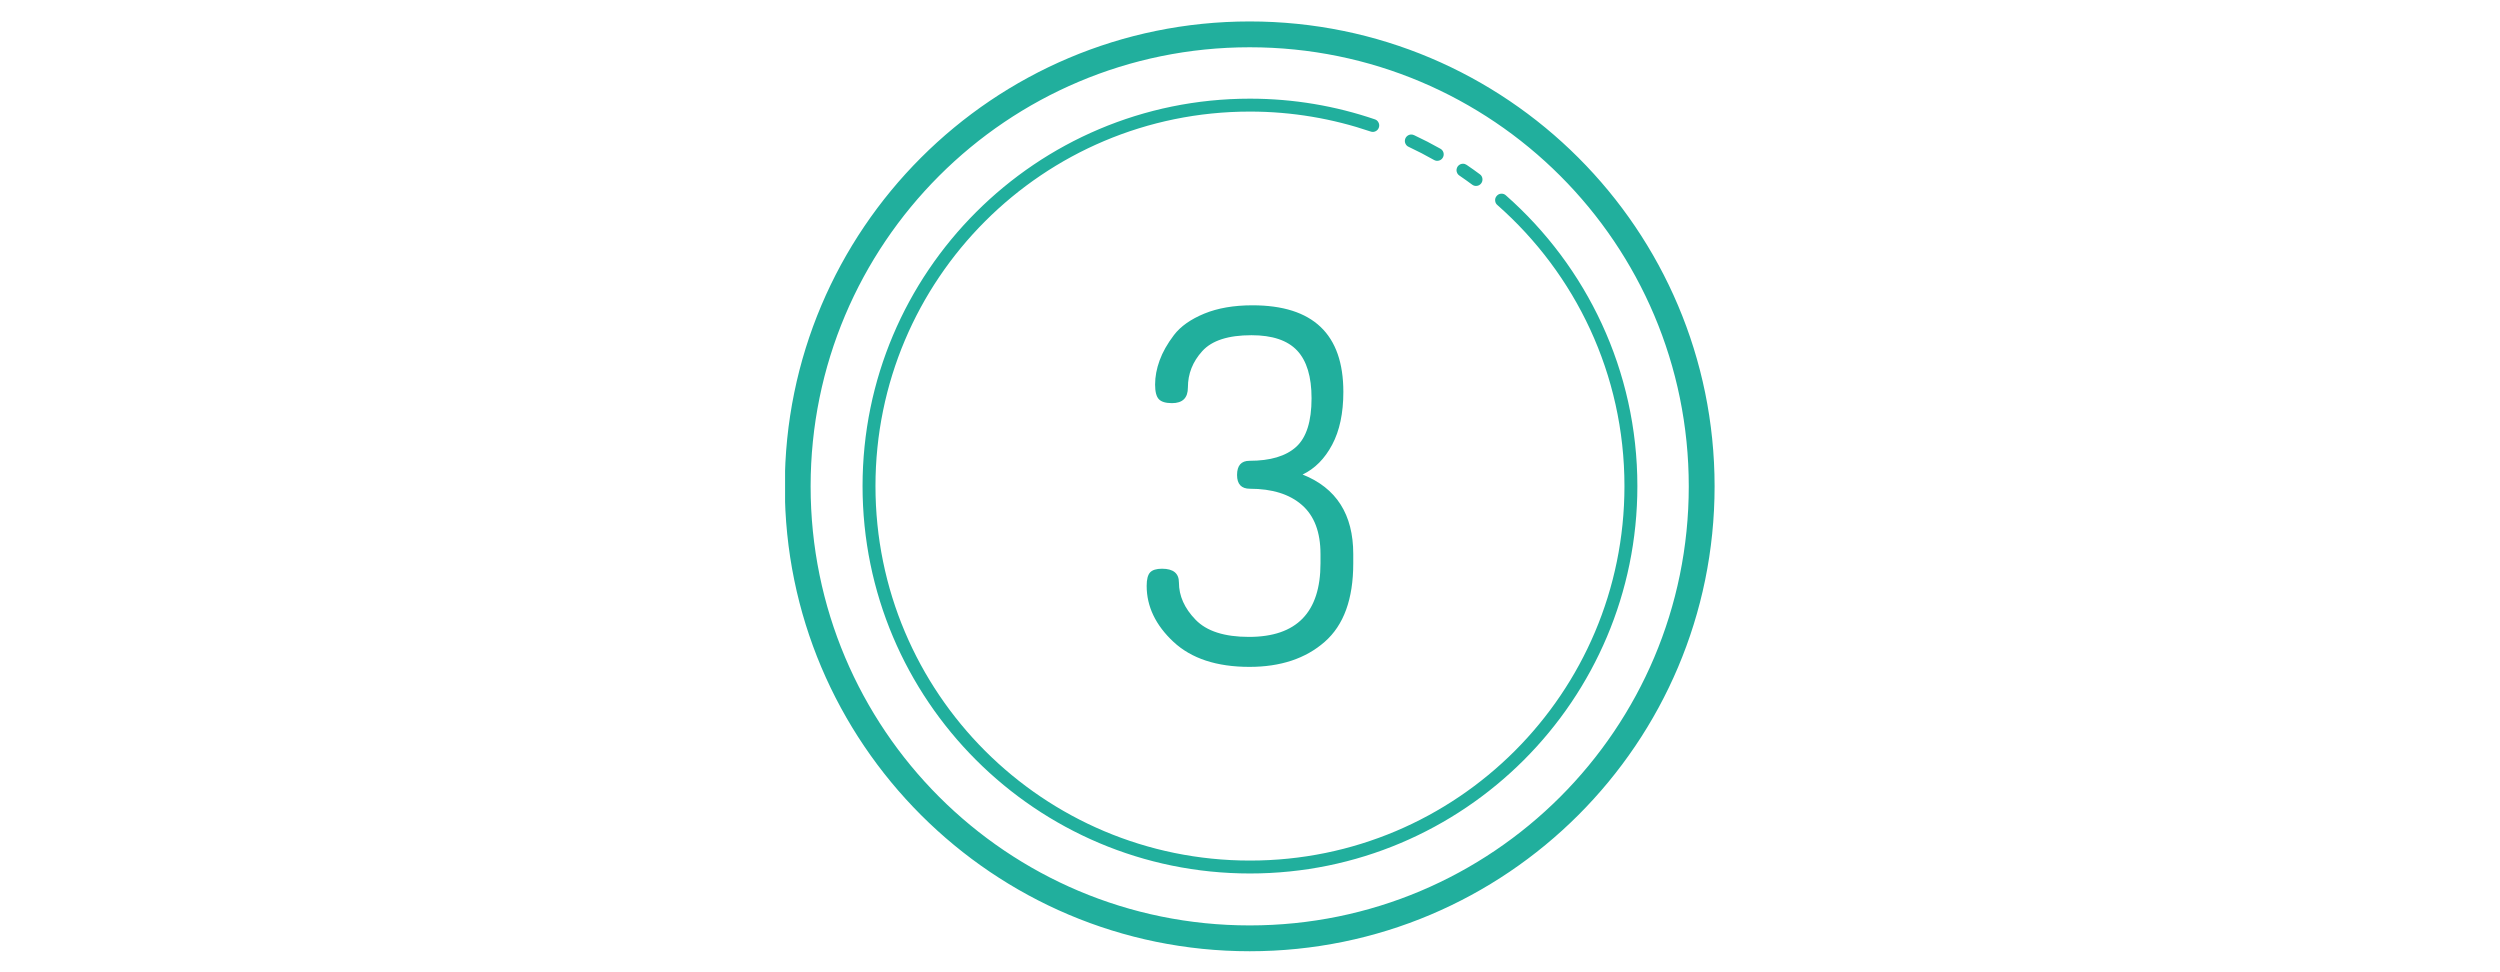 <svg xmlns="http://www.w3.org/2000/svg" xmlns:xlink="http://www.w3.org/1999/xlink" width="360" zoomAndPan="magnify" viewBox="0 0 270 105" height="140" preserveAspectRatio="xMidYMid meet" version="1.0"><defs><clipPath id="3bdc88c27a"><path d="M 84.789 2.289 L 185.289 2.289 L 185.289 102.789 L 84.789 102.789 Z M 84.789 2.289 " clip-rule="nonzero"/></clipPath></defs><g clip-path="url(#3bdc88c27a)"><path fill="#21af9d" d="M 134.965 2.316 C 107.254 2.316 84.758 24.812 84.758 52.527 C 84.758 80.238 107.254 102.734 134.965 102.734 C 162.68 102.734 185.176 80.238 185.176 52.527 C 185.176 24.812 162.68 2.316 134.965 2.316 Z M 134.965 5.105 C 161.172 5.105 182.387 26.32 182.387 52.527 C 182.387 78.73 161.172 99.945 134.965 99.945 C 108.762 99.945 87.547 78.73 87.547 52.527 C 87.547 26.32 108.762 5.105 134.965 5.105 Z M 134.996 10.656 C 111.898 10.656 93.156 29.398 93.156 52.496 C 93.156 75.598 111.898 94.336 134.996 94.336 C 158.098 94.336 176.836 75.598 176.836 52.496 C 176.836 40 171.344 28.781 162.652 21.113 C 162.512 20.977 162.34 20.91 162.141 20.918 C 161.941 20.926 161.777 21.008 161.648 21.156 C 161.516 21.305 161.457 21.477 161.477 21.676 C 161.492 21.875 161.578 22.035 161.734 22.16 C 170.137 29.57 175.441 40.406 175.441 52.496 C 175.441 74.844 157.344 92.941 134.996 92.941 C 112.652 92.941 94.551 74.844 94.551 52.496 C 94.551 30.152 112.652 12.051 134.996 12.051 C 139.555 12.051 143.934 12.816 148.023 14.203 C 148.207 14.27 148.387 14.262 148.562 14.176 C 148.738 14.09 148.855 13.957 148.918 13.773 C 148.98 13.586 148.969 13.406 148.879 13.234 C 148.793 13.059 148.656 12.941 148.469 12.883 C 144.242 11.445 139.711 10.656 134.996 10.656 Z M 152.387 14.527 C 152.227 14.539 152.086 14.594 151.965 14.699 C 151.844 14.805 151.766 14.938 151.738 15.098 C 151.707 15.254 151.73 15.406 151.805 15.547 C 151.879 15.691 151.988 15.797 152.137 15.859 C 153.07 16.297 153.98 16.77 154.875 17.277 C 155.043 17.371 155.223 17.395 155.406 17.344 C 155.594 17.293 155.734 17.184 155.828 17.016 C 155.922 16.848 155.945 16.668 155.895 16.484 C 155.84 16.297 155.73 16.156 155.562 16.062 C 154.641 15.539 153.691 15.051 152.723 14.598 C 152.617 14.547 152.504 14.523 152.387 14.527 Z M 158.008 17.684 C 157.852 17.684 157.711 17.727 157.59 17.82 C 157.465 17.91 157.379 18.031 157.336 18.18 C 157.289 18.328 157.293 18.473 157.348 18.617 C 157.398 18.766 157.492 18.879 157.621 18.965 C 158.082 19.277 158.535 19.605 158.988 19.938 C 159.145 20.055 159.316 20.102 159.512 20.074 C 159.703 20.047 159.855 19.953 159.973 19.797 C 160.086 19.641 160.129 19.465 160.098 19.273 C 160.07 19.082 159.977 18.93 159.816 18.816 C 159.355 18.473 158.883 18.137 158.398 17.809 C 158.281 17.727 158.148 17.684 158.008 17.684 Z M 135.262 32.973 C 133.262 32.973 131.527 33.27 130.062 33.871 C 128.598 34.477 127.504 35.246 126.789 36.184 C 126.074 37.125 125.559 38.039 125.238 38.926 C 124.914 39.812 124.75 40.68 124.75 41.531 C 124.75 42.305 124.887 42.832 125.156 43.113 C 125.422 43.398 125.898 43.539 126.578 43.539 C 127.723 43.539 128.293 42.977 128.293 41.848 C 128.293 40.371 128.809 39.062 129.848 37.918 C 130.887 36.773 132.652 36.203 135.156 36.203 C 137.41 36.203 139.055 36.754 140.094 37.863 C 141.129 38.969 141.648 40.684 141.648 43.008 C 141.648 45.508 141.094 47.258 139.984 48.262 C 138.875 49.266 137.195 49.766 134.945 49.766 C 134.051 49.766 133.602 50.277 133.602 51.301 C 133.602 52.289 134.066 52.785 134.996 52.785 C 137.391 52.785 139.262 53.367 140.602 54.535 C 141.941 55.699 142.613 57.465 142.613 59.832 L 142.613 60.836 C 142.613 66.137 140.039 68.785 134.891 68.785 C 132.242 68.785 130.316 68.168 129.121 66.93 C 127.922 65.695 127.324 64.355 127.324 62.906 C 127.324 61.918 126.715 61.422 125.5 61.422 C 124.891 61.422 124.465 61.555 124.215 61.816 C 123.965 62.082 123.84 62.57 123.84 63.273 C 123.84 65.5 124.805 67.516 126.734 69.32 C 128.668 71.121 131.406 72.023 134.945 72.023 C 138.305 72.023 141.012 71.121 143.066 69.32 C 145.125 67.52 146.152 64.695 146.152 60.844 L 146.152 59.836 C 146.152 55.562 144.328 52.699 140.68 51.25 C 142.004 50.617 143.07 49.543 143.875 48.027 C 144.68 46.516 145.082 44.613 145.082 42.324 C 145.082 36.09 141.809 32.973 135.262 32.973 Z M 135.262 32.973 " fill-opacity="1" fill-rule="nonzero"/></g></svg>